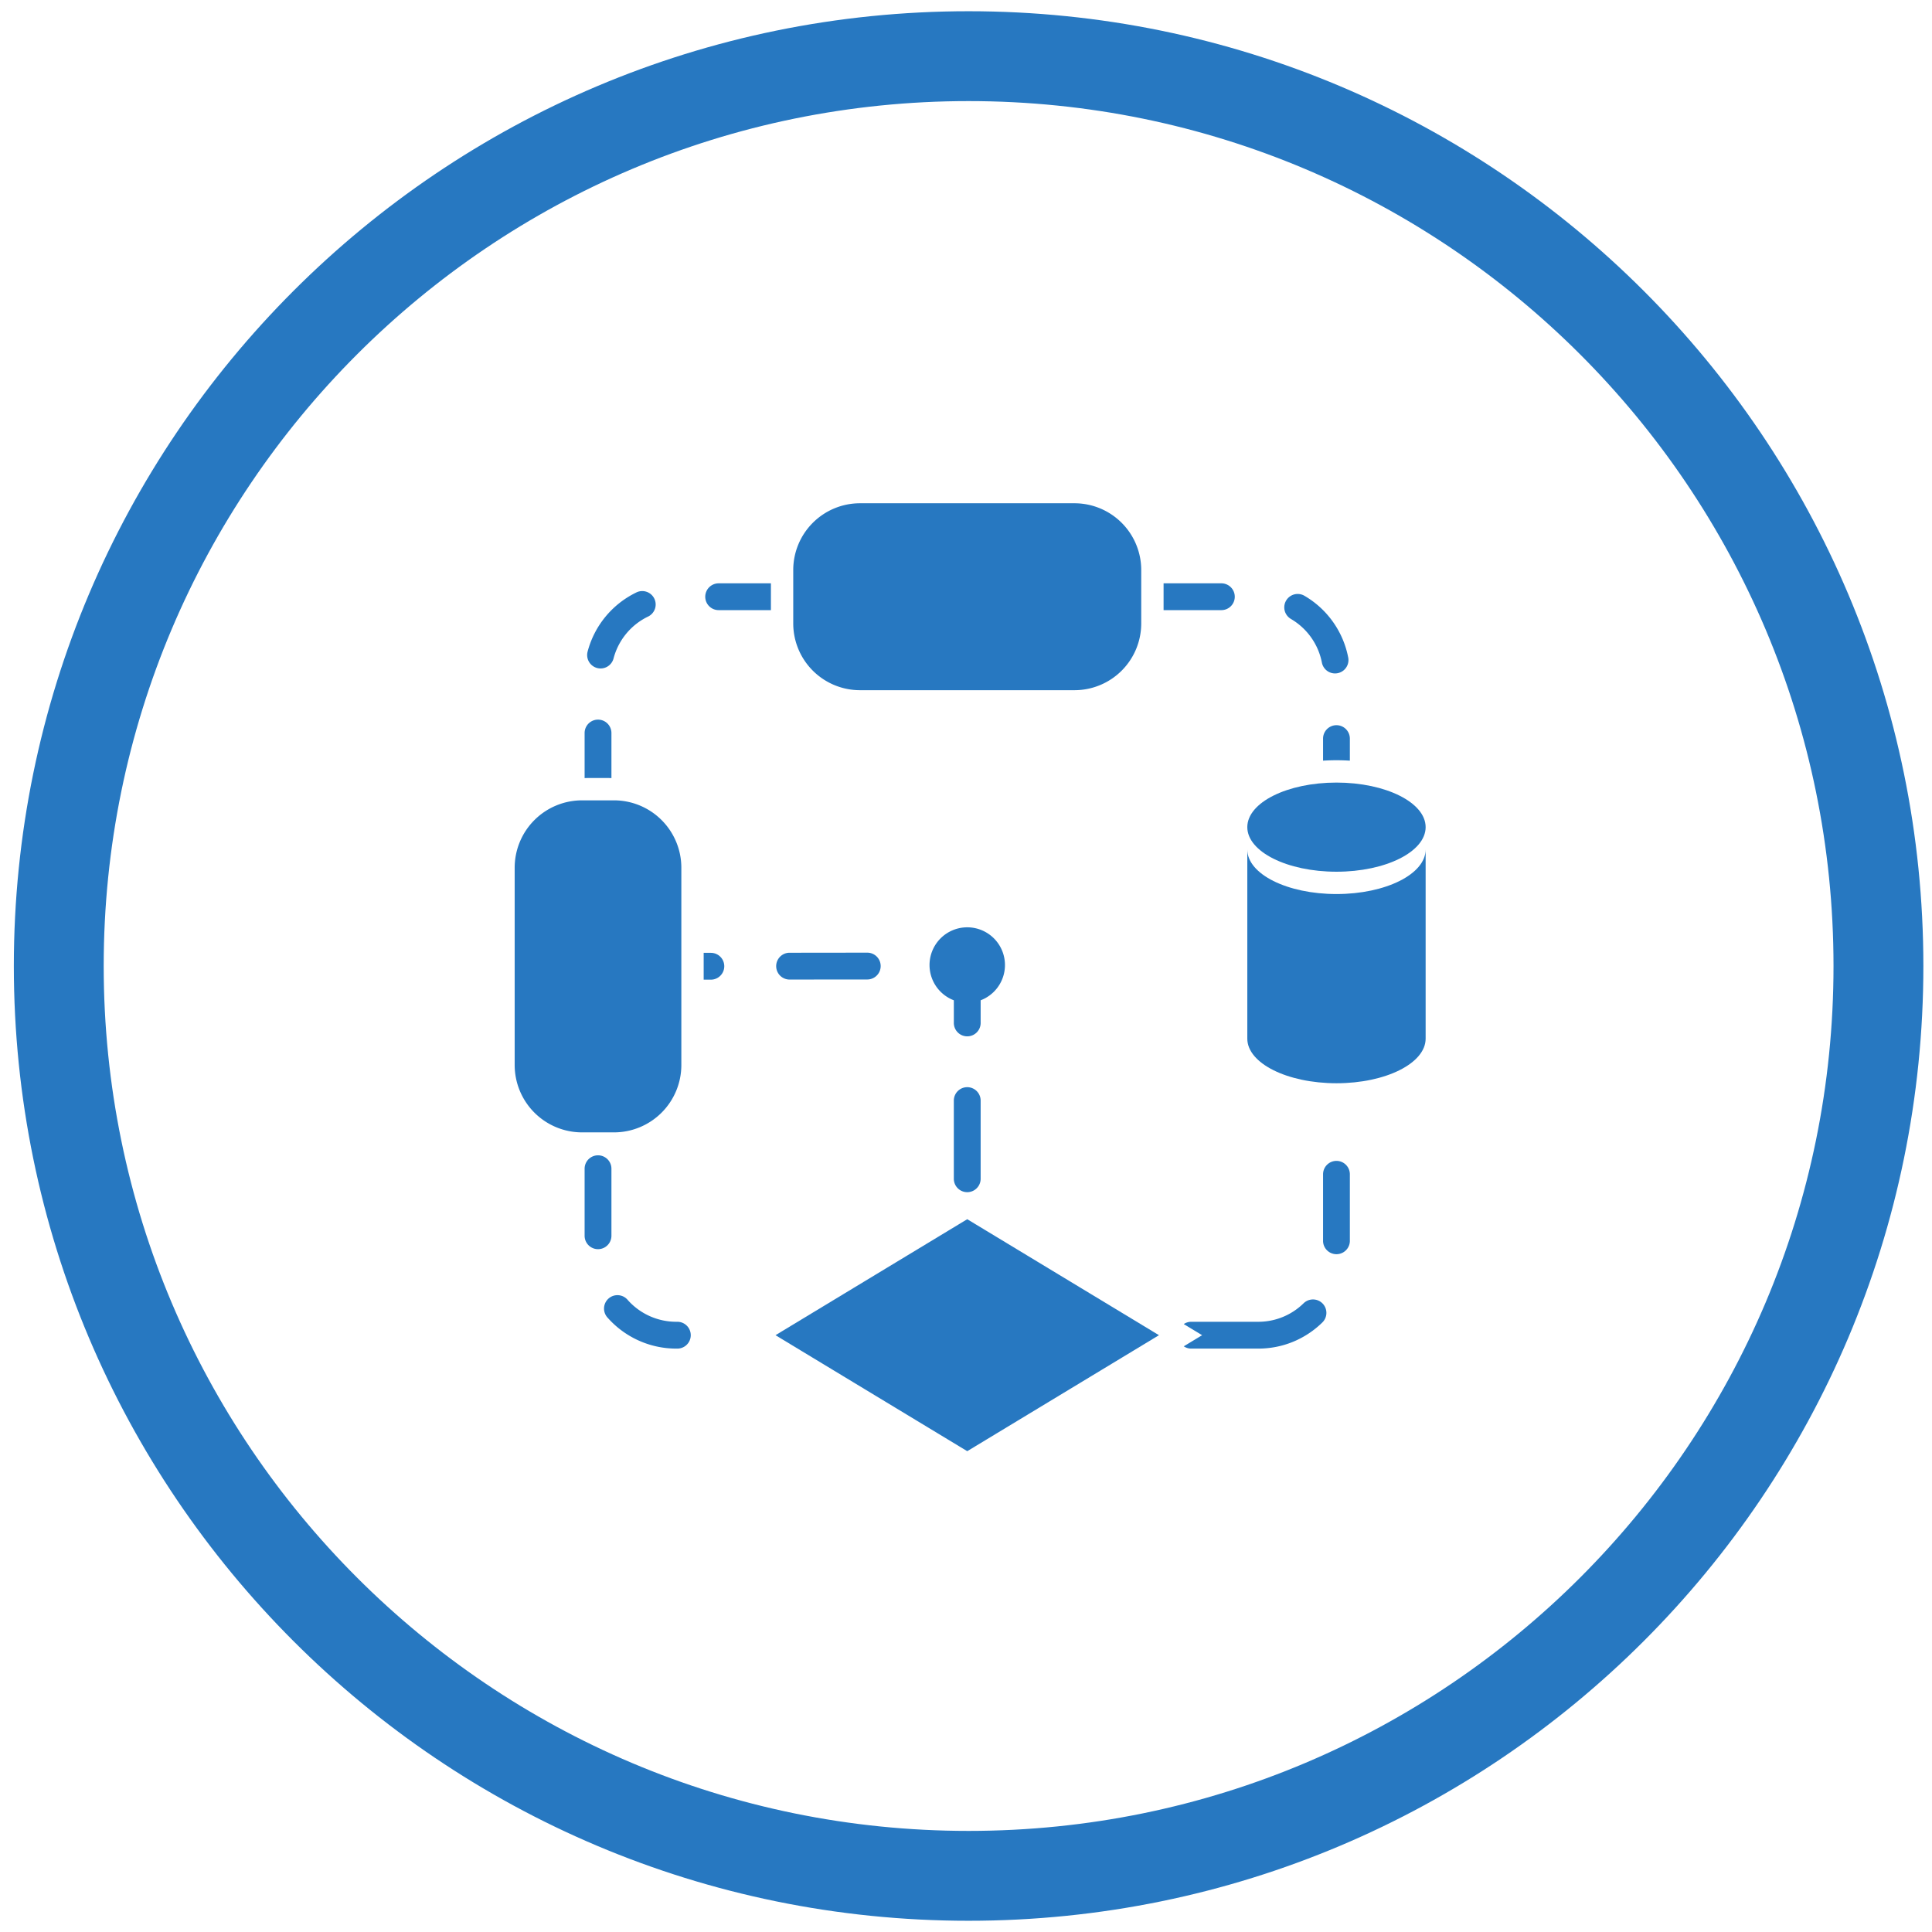 <svg xmlns="http://www.w3.org/2000/svg" width="86" height="86" viewBox="0 0 86 86"><defs><clipPath id="kar5a"><path fill="#fff" d="M.616 43C.616 19.528 19.644.5 43.116.5s42.5 19.028 42.5 42.5-19.028 42.5-42.5 42.5S.616 66.472.616 43z"></path></clipPath></defs><g><g><path fill="none" stroke="#2778c1" stroke-miterlimit="20" stroke-width="8" d="M.616 43C.616 19.528 19.644.5 43.116.5s42.5 19.028 42.5 42.5-19.028 42.5-42.5 42.5S.616 66.472.616 43z" clip-path="url(&quot;#kar5a&quot;)"></path></g><g><g><path fill="#2778c1" d="M38.282 30.723a2.972 2.972 0 0 1-2.972-2.972v-2.377a2.972 2.972 0 0 1 2.972-2.972h9.546a2.972 2.972 0 0 1 2.972 2.972v2.377a2.972 2.972 0 0 1-2.972 2.972z"></path></g><g><path fill="#2778c1" d="M63.46 36.819c0 1.096-1.777 1.984-3.968 1.984-2.193 0-3.97-.888-3.97-1.984s1.777-1.984 3.97-1.984c2.19 0 3.968.888 3.968 1.984z"></path></g><g><path fill="#2778c1" d="M63.46 37.813v8.421c0 1.096-1.777 1.985-3.968 1.985-2.193 0-3.97-.889-3.97-1.985v-8.42c0 1.095 1.777 1.983 3.97 1.983 2.19 0 3.968-.888 3.968-1.984z"></path></g><g><g><path fill="#2778c1" d="M41.377 42.998a1.679 1.679 0 1 1 3.357 0 1.679 1.679 0 0 1-3.357 0z"></path></g></g><g><path fill="#2778c1" d="M43.055 64.597l-8.535-5.163 8.535-5.163 8.535 5.163z"></path></g><g><path fill="#2778c1" d="M31.643 42.414h-.32v1.194h.32a.597.597 0 0 0 0-1.194z"></path></g><g><path fill="#2778c1" d="M30.15 58.837h-.05a2.89 2.89 0 0 1-2.152-.964.597.597 0 1 0-.89.794 4.083 4.083 0 0 0 3.043 1.364h.05a.597.597 0 1 0 0-1.194z"></path></g><g><path fill="#2778c1" d="M31.393 26.563c0 .33.267.596.597.596h2.326v-1.193H31.99a.597.597 0 0 0-.597.597z"></path></g><g><path fill="#2778c1" d="M57.463 27.552a2.882 2.882 0 0 1 1.382 1.958.597.597 0 0 0 1.173-.219 4.074 4.074 0 0 0-1.952-2.77.596.596 0 1 0-.603 1.03z"></path></g><g><path fill="#2778c1" d="M26.582 29.736a.597.597 0 0 0 .729-.426 2.884 2.884 0 0 1 1.517-1.855.597.597 0 1 0-.527-1.07 4.077 4.077 0 0 0-2.145 2.623.597.597 0 0 0 .426.728z"></path></g><g><path fill="#2778c1" d="M27.217 55.008v-2.984a.597.597 0 0 0-1.194 0v2.984a.597.597 0 1 0 1.194 0z"></path></g><g><path fill="#2778c1" d="M26.192 34.632h.855c.056 0 .113.002.17.004V32.63a.597.597 0 0 0-1.194 0v2.006a4.33 4.33 0 0 1 .17-.004z"></path></g><g><path fill="#2778c1" d="M54.964 26.563a.597.597 0 0 0-.596-.597h-2.573v1.193h2.573c.33 0 .596-.267.596-.596z"></path></g><g><path fill="#2778c1" d="M59.49 51.675a.597.597 0 0 0-.596.597v2.984a.597.597 0 0 0 1.193 0v-2.984a.597.597 0 0 0-.596-.597z"></path></g><g><path fill="#2778c1" d="M59.49 32.281a.597.597 0 0 0-.596.597v.982a9.116 9.116 0 0 1 1.193 0v-.982a.597.597 0 0 0-.596-.597z"></path></g><g><path fill="#2778c1" d="M58.02 58.02a2.869 2.869 0 0 1-2.01.817h-2.984a.594.594 0 0 0-.333.102l.818.495-.818.495c.095.064.21.102.333.102h2.984c1.067 0 2.077-.41 2.842-1.154a.597.597 0 1 0-.832-.856z"></path></g><g><path fill="#2778c1" d="M38.604 42.406l-3.481.004a.597.597 0 0 0 0 1.193h.001l3.481-.003a.596.596 0 1 0 0-1.194z"></path></g><g><path fill="#2778c1" d="M43.055 55.356a.597.597 0 0 0-.597.597v3.481a.597.597 0 1 0 1.194 0v-3.481a.597.597 0 0 0-.597-.597z"></path></g><g><path fill="#2778c1" d="M41.489 43c0 .33.267.596.597.596h.373v1.914a.597.597 0 1 0 1.193 0V42.4l-1.567.003a.597.597 0 0 0-.596.597z"></path></g><g><path fill="#2778c1" d="M43.055 48.394a.597.597 0 0 0-.597.597v3.48a.597.597 0 1 0 1.194 0v-3.48a.597.597 0 0 0-.597-.597z"></path></g><g><path fill="#2778c1" d="M25.91 50.406a3 3 0 0 1-3-3v-8.78a3 3 0 0 1 3-3h1.419a3 3 0 0 1 3 3v8.78a3 3 0 0 1-3 3z"></path></g><g><g><path fill="#2778c1" d="M26.43 47.38a2 2 0 0 1-2-2v-4.728a2 2 0 0 1 2-2h.38a2 2 0 0 1 2 2v4.728a2 2 0 0 1-2 2z"></path></g></g></g></g></svg>